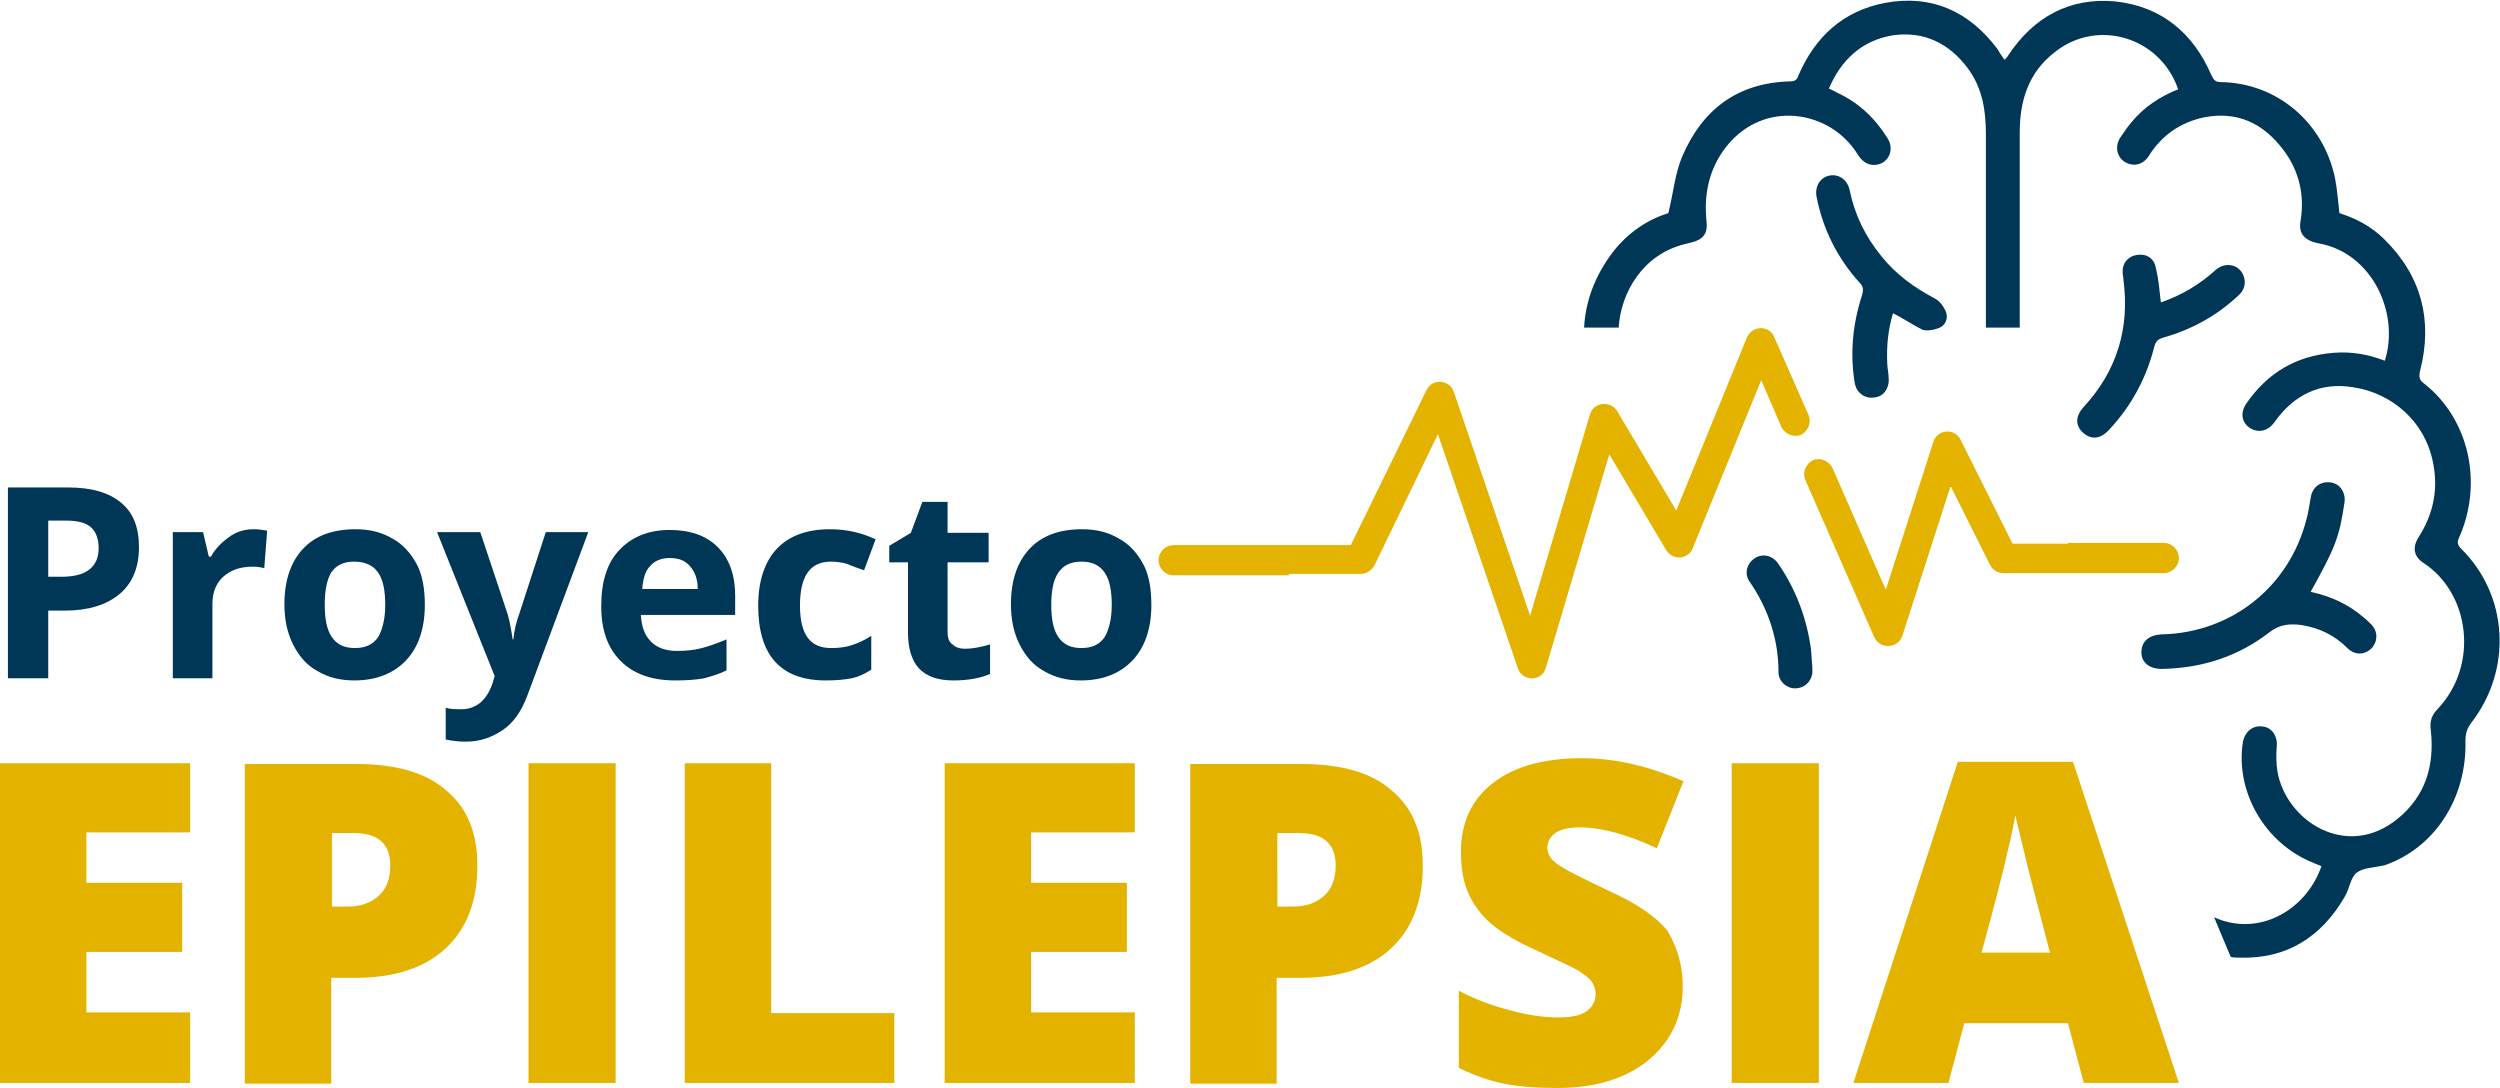 <?xml version="1.0" encoding="utf-8"?>
<!-- Generator: Adobe Illustrator 22.0.1, SVG Export Plug-In . SVG Version: 6.00 Build 0)  -->
<svg version="1.1" id="Capa_1" xmlns="http://www.w3.org/2000/svg" xmlns:xlink="http://www.w3.org/1999/xlink" x="0px" y="0px"
	 viewBox="0 0 347.2 151.1" style="enable-background:new 0 0 347.2 151.1;" xml:space="preserve">
<style type="text/css">
	.st0{fill:#003656;}
	.st1{fill:none;stroke:#0D507B;stroke-width:3.888;stroke-miterlimit:10;}
	.st2{fill:#4E6FA3;}
	.st3{fill:#FFFFFF;stroke:#0D507B;stroke-width:3.888;stroke-miterlimit:10;}
	.st4{fill:#0D507B;}
	.st5{fill:#285098;}
	.st6{fill:#0095A8;}
	.st7{fill:#0095A8;stroke:#0095A8;stroke-width:0.536;stroke-miterlimit:10;}
	.st8{fill:#C23933;}
	.st9{fill:#E3B300;}
	.st10{fill:#003656;stroke:#003656;stroke-width:0.602;stroke-miterlimit:10;}
	.st11{fill:#5C9F3E;}
	.st12{fill:#003656;stroke:#003656;stroke-width:1.203;stroke-miterlimit:10;}
	.st13{fill:#4B2982;}
	.st14{fill:#4B2982;stroke:#003656;stroke-width:1.015;stroke-miterlimit:10;}
	.st15{fill:#FFFFFF;stroke:#003656;stroke-width:1.015;stroke-miterlimit:10;}
	.st16{fill:#202A82;}
	.st17{fill-rule:evenodd;clip-rule:evenodd;fill:#003656;}
	.st18{fill:#247FBF;}
</style>
<g>
	<g>
		<g>
			<g>
				<path class="st0" d="M19.3,76c0,2.8-0.9,5-2.7,6.5c-1.8,1.5-4.3,2.3-7.6,2.3H6.7v9.4H1.1V67.7h8.4c3.2,0,5.6,0.7,7.3,2.1
					C18.5,71.2,19.3,73.2,19.3,76z M6.7,80.1h1.8c1.7,0,3-0.3,3.9-1c0.9-0.7,1.3-1.7,1.3-3c0-1.3-0.4-2.3-1.1-2.9
					c-0.7-0.6-1.8-0.9-3.4-0.9H6.7V80.1z"/>
				<path class="st0" d="M35.2,73.5c0.7,0,1.4,0.1,1.9,0.2l-0.4,5.2c-0.4-0.1-1-0.2-1.6-0.2c-1.8,0-3.1,0.5-4.1,1.4
					c-1,0.9-1.5,2.2-1.5,3.8v10.3h-5.5V73.9h4.2l0.8,3.4h0.3c0.6-1.1,1.5-2,2.5-2.7C32.7,73.9,33.9,73.5,35.2,73.5z"/>
				<path class="st0" d="M59,84c0,3.3-0.9,5.9-2.6,7.7s-4.1,2.8-7.2,2.8c-1.9,0-3.6-0.4-5.1-1.3c-1.5-0.8-2.6-2.1-3.4-3.7
					s-1.2-3.4-1.2-5.6c0-3.3,0.9-5.9,2.6-7.7c1.7-1.8,4.1-2.7,7.3-2.7c1.9,0,3.6,0.4,5.1,1.3c1.5,0.8,2.6,2.1,3.4,3.6S59,81.9,59,84
					z M45.1,84c0,2,0.3,3.5,1,4.5c0.7,1,1.7,1.5,3.2,1.5c1.5,0,2.5-0.5,3.2-1.5c0.6-1,1-2.5,1-4.5c0-2-0.3-3.5-1-4.5
					S50.7,78,49.2,78c-1.5,0-2.5,0.5-3.2,1.5C45.4,80.5,45.1,82,45.1,84z"/>
				<path class="st0" d="M60.7,73.9h6l3.8,11.4c0.3,1,0.5,2.2,0.7,3.5h0.1c0.1-1.2,0.4-2.4,0.8-3.5l3.7-11.4h5.9l-8.5,22.8
					c-0.8,2.1-1.9,3.7-3.4,4.7c-1.5,1-3.1,1.6-5.1,1.6c-1,0-1.9-0.1-2.8-0.3v-4.4c0.7,0.2,1.4,0.2,2.2,0.2c1,0,1.8-0.3,2.6-0.9
					c0.7-0.6,1.3-1.5,1.7-2.7l0.3-1L60.7,73.9z"/>
				<path class="st0" d="M93.8,94.5c-3.3,0-5.8-0.9-7.6-2.7c-1.8-1.8-2.7-4.3-2.7-7.6c0-3.4,0.8-6,2.5-7.8c1.7-1.8,4-2.8,7-2.8
					c2.9,0,5.1,0.8,6.7,2.4s2.4,3.9,2.4,6.7v2.7H89c0.1,1.6,0.5,2.8,1.4,3.7s2.1,1.3,3.6,1.3c1.2,0,2.4-0.1,3.5-0.4s2.2-0.7,3.4-1.2
					v4.3c-1,0.5-2,0.8-3.1,1.1C96.7,94.4,95.4,94.5,93.8,94.5z M93,77.5c-1.2,0-2.1,0.4-2.7,1.1c-0.7,0.7-1,1.8-1.1,3.2h7.7
					c0-1.4-0.4-2.4-1.1-3.2C95.1,77.8,94.2,77.5,93,77.5z"/>
				<path class="st0" d="M114.7,94.5c-6.3,0-9.4-3.5-9.4-10.4c0-3.4,0.9-6.1,2.6-7.9c1.7-1.8,4.2-2.7,7.4-2.7c2.3,0,4.4,0.5,6.3,1.4
					l-1.6,4.3c-0.9-0.3-1.7-0.6-2.4-0.9c-0.7-0.2-1.5-0.3-2.2-0.3c-2.9,0-4.3,2-4.3,6.1c0,4,1.4,5.9,4.3,5.9c1.1,0,2-0.1,2.9-0.4
					s1.8-0.7,2.7-1.3V93c-0.9,0.6-1.8,1-2.7,1.2C117.2,94.4,116.1,94.5,114.7,94.5z"/>
				<path class="st0" d="M134,90.1c1,0,2.1-0.2,3.5-0.6v4.1c-1.4,0.6-3.1,0.9-5.1,0.9c-2.2,0-3.8-0.6-4.8-1.7c-1-1.1-1.5-2.8-1.5-5
					v-9.7h-2.6v-2.3l3-1.8l1.6-4.3h3.5v4.3h5.7v4.1h-5.7v9.7c0,0.8,0.2,1.4,0.7,1.7C132.7,89.9,133.3,90.1,134,90.1z"/>
				<path class="st0" d="M159.9,84c0,3.3-0.9,5.9-2.6,7.7s-4.1,2.8-7.2,2.8c-1.9,0-3.6-0.4-5.1-1.3c-1.5-0.8-2.6-2.1-3.4-3.7
					s-1.2-3.4-1.2-5.6c0-3.3,0.9-5.9,2.6-7.7c1.7-1.8,4.1-2.7,7.3-2.7c1.9,0,3.6,0.4,5.1,1.3c1.5,0.8,2.6,2.1,3.4,3.6
					S159.9,81.9,159.9,84z M146,84c0,2,0.3,3.5,1,4.5c0.7,1,1.7,1.5,3.2,1.5c1.5,0,2.5-0.5,3.2-1.5c0.6-1,1-2.5,1-4.5
					c0-2-0.3-3.5-1-4.5s-1.7-1.5-3.2-1.5c-1.5,0-2.5,0.5-3.2,1.5C146.3,80.5,146,82,146,84z"/>
			</g>
		</g>
		<g>
			<g>
				<path class="st9" d="M26.4,150.4H0v-44.4h26.4v9.6H12v7h13.3v9.6H12v8.4h14.4V150.4z"/>
				<path class="st9" d="M66.3,120.2c0,5-1.5,8.8-4.4,11.5c-2.9,2.7-7.1,4.1-12.5,4.1h-3.4v14.7h-12v-44.4h15.4
					c5.6,0,9.8,1.2,12.6,3.7C64.9,112.2,66.3,115.7,66.3,120.2z M46.1,125.9h2.2c1.8,0,3.2-0.5,4.3-1.5c1.1-1,1.6-2.4,1.6-4.2
					c0-3-1.7-4.5-5-4.5h-3.1V125.9z"/>
				<path class="st9" d="M73.4,150.4v-44.4h12.1v44.4H73.4z"/>
				<path class="st9" d="M95.1,150.4v-44.4h12v34.7h17.1v9.7H95.1z"/>
				<path class="st9" d="M157.6,150.4h-26.4v-44.4h26.4v9.6h-14.4v7h13.3v9.6h-13.3v8.4h14.4V150.4z"/>
				<path class="st9" d="M197.6,120.2c0,5-1.5,8.8-4.4,11.5c-2.9,2.7-7.1,4.1-12.5,4.1h-3.4v14.7h-12v-44.4h15.4
					c5.6,0,9.8,1.2,12.6,3.7C196.2,112.2,197.6,115.7,197.6,120.2z M177.4,125.9h2.2c1.8,0,3.2-0.5,4.3-1.5c1.1-1,1.6-2.4,1.6-4.2
					c0-3-1.7-4.5-5-4.5h-3.1V125.9z"/>
				<path class="st9" d="M233.7,137c0,2.8-0.7,5.2-2.1,7.3c-1.4,2.1-3.4,3.8-6,5c-2.6,1.2-5.7,1.8-9.3,1.8c-3,0-5.4-0.2-7.4-0.6
					c-2-0.4-4.1-1.1-6.3-2.2v-10.7c2.3,1.2,4.7,2.1,7.1,2.7c2.5,0.7,4.7,1,6.8,1c1.8,0,3.1-0.3,3.9-0.9c0.8-0.6,1.2-1.4,1.2-2.4
					c0-0.6-0.2-1.1-0.5-1.6c-0.3-0.5-0.9-0.9-1.6-1.4c-0.7-0.5-2.7-1.4-5.9-2.9c-2.9-1.3-5.1-2.6-6.5-3.8c-1.4-1.2-2.5-2.7-3.2-4.3
					c-0.7-1.6-1-3.5-1-5.7c0-4.1,1.5-7.3,4.5-9.6c3-2.3,7.1-3.4,12.3-3.4c4.6,0,9.3,1.1,14.1,3.2l-3.7,9.3
					c-4.1-1.9-7.7-2.9-10.7-2.9c-1.6,0-2.7,0.3-3.4,0.8c-0.7,0.5-1.1,1.2-1.1,2c0,0.9,0.5,1.7,1.4,2.3c0.9,0.7,3.3,1.9,7.3,3.8
					c3.8,1.7,6.5,3.6,8,5.5C232.9,131.5,233.7,134,233.7,137z"/>
				<path class="st9" d="M240.5,150.4v-44.4h12.1v44.4H240.5z"/>
				<path class="st9" d="M289.4,150.4l-2.2-8.3h-14.4l-2.2,8.3h-13.2l14.5-44.6h16l14.7,44.6H289.4z M284.7,132.3l-1.9-7.3
					c-0.4-1.6-1-3.7-1.6-6.3c-0.6-2.6-1.1-4.4-1.3-5.5c-0.2,1-0.5,2.7-1.1,5.1c-0.5,2.4-1.7,7-3.6,14H284.7z"/>
			</g>
		</g>
	</g>
	<g>
		<g>
			<path class="st9" d="M179,79.7h10c0.8,0,1.5-0.5,1.9-1.2l8.8-18.2l11.1,32.5c0.6,1.9,3.4,1.9,3.9-0.1l8.8-29.6l7.9,13.3
				c0.9,1.5,3.1,1.3,3.7-0.3l9.5-23.3l2.8,6.5c0.5,1,1.7,1.5,2.7,1.1c1-0.5,1.5-1.7,1.1-2.7l-4.8-10.9c-0.7-1.7-3.1-1.6-3.8,0.1
				l-9.8,24l-8.2-13.8c-0.9-1.5-3.3-1.3-3.8,0.5l-8.3,27.9l-10.6-31.1c-0.6-1.7-3-1.9-3.8-0.2l-10.5,21.5h-11.3h-4.6h-8.7
				c-1.1,0-2.1,0.9-2.1,2.1c0,1.1,0.9,2.1,2.1,2.1h10.9H179z"/>
			<path class="st9" d="M287.2,75.5h-7.7l-7.2-14.4c-0.8-1.7-3.3-1.5-3.8,0.3l-6.6,20.5L254.5,65c-0.5-1-1.7-1.5-2.7-1.1
				c-1,0.5-1.5,1.7-1.1,2.7l9.6,21.9c0.8,1.7,3.3,1.6,3.9-0.2l6.7-20.8l5.5,11c0.4,0.7,1.1,1.1,1.9,1.1h6.4h4.9h10.9
				c1.1,0,2.1-0.9,2.1-2.1c0-1.1-0.9-2.1-2.1-2.1h-8.7H287.2z"/>
		</g>
	</g>
	<g>
		<g>
			<path class="st0" d="M320.9,82.2c2.8,0.6,5.2,1.7,7.3,3.5c0.4,0.3,0.8,0.7,1.2,1.1c0.9,1,0.8,2.4-0.1,3.3C328.3,91,327,91,326,90
				c-1.8-1.8-3.9-2.8-6.4-3.2c-1.6-0.2-3-0.1-4.4,1c-4.4,3.4-9.4,5-15,5.1c-1.7,0-2.8-0.9-2.8-2.3c0-1.5,1-2.4,2.8-2.5
				c9.7-0.2,17.7-6.6,20.1-15.9c0.3-1,0.4-2,0.6-3c0.2-1.5,1.3-2.4,2.8-2.2c1.3,0.2,2.1,1.4,1.9,2.8
				C324.9,74.6,324.3,76.1,320.9,82.2z"/>
			<path class="st0" d="M300.1,42c2.9-1,5.4-2.5,7.6-4.5c1.5-1.3,3.6-0.7,4,1.2c0.2,1-0.2,1.8-0.9,2.4c-3,2.8-6.5,4.7-10.4,5.8
				c-0.7,0.2-1,0.5-1.2,1.2c-1.1,4.4-3.2,8.3-6.3,11.6c-1.2,1.3-2.5,1.4-3.6,0.4c-1.1-1-1.1-2.3,0.1-3.6c4.6-5,6.4-10.9,5.5-17.7
				c0-0.3-0.1-0.6-0.1-0.9c-0.1-1.3,0.7-2.3,2-2.5c1.3-0.2,2.4,0.5,2.6,1.8C299.8,38.8,299.9,40.3,300.1,42z"/>
			<path class="st0" d="M262.9,43.5c-0.7,2.3-0.9,4.6-0.8,6.9c0,0.7,0.2,1.4,0.2,2.2c0.1,1.3-0.7,2.5-2,2.6
				c-1.3,0.2-2.4-0.6-2.7-1.9c-0.7-4.2-0.3-8.3,1-12.3c0.2-0.7,0.2-1.2-0.3-1.7c-3.1-3.4-5.1-7.4-6-11.9c-0.3-1.4,0.4-2.7,1.7-3
				c1.3-0.3,2.6,0.5,2.9,2.1c0.7,3.4,2.2,6.4,4.4,9.1c2,2.5,4.5,4.3,7.3,5.8c0.7,0.3,1.3,1.1,1.6,1.8c0.4,0.8,0.1,1.9-0.8,2.3
				c-0.7,0.3-1.7,0.5-2.4,0.3C265.6,45.1,264.3,44.2,262.9,43.5z"/>
			<path class="st0" d="M251.7,92.6c0,0.3,0,0.6,0,0.9c-0.2,1.3-1.2,2.1-2.4,2.1c-1.2,0-2.3-1-2.3-2.2c0-4.6-1.4-8.8-4-12.6
				c-0.8-1.1-0.4-2.5,0.6-3.2c1.1-0.8,2.5-0.5,3.3,0.6c2.5,3.6,4,7.6,4.6,11.9C251.6,91,251.6,91.8,251.7,92.6
				C251.7,92.6,251.7,92.6,251.7,92.6z"/>
			<path class="st0" d="M341.8,76.2c-0.5-0.5-0.6-0.9-0.3-1.5c3.4-7.6,1.4-16.5-4.8-21.4c-0.7-0.5-0.8-0.9-0.6-1.8
				c1.8-7,0.2-13.2-5-18.3c-1.8-1.8-4-2.9-6.2-3.6c-0.2-1.7-0.3-3.2-0.6-4.8c-1.6-7.8-8.1-13.3-15.9-13.4c-0.8,0-1-0.4-1.3-1
				c-2.5-5.8-6.9-9.5-13.3-10.2c-6.4-0.6-11.4,2.2-14.9,7.5c-0.1,0.2-0.3,0.4-0.5,0.6c-0.4-0.5-0.7-1-1-1.5
				c-3.9-5.2-9.1-7.6-15.6-6.4c-5.8,1.1-9.7,4.7-12,10c-0.2,0.6-0.4,0.9-1.2,0.9c-7.3,0.2-12.2,3.9-15,10.5c-1,2.4-1.2,5-1.9,7.8
				c-2.9,0.9-5.6,2.7-7.7,5.4c-2.5,3.3-3.8,6.8-4,10.5h4.8c0.3-4.9,3.4-10.2,9.2-11.6c0.3-0.1,0.5-0.1,0.8-0.2
				c1.7-0.4,2.4-1.2,2.2-3c-0.4-3.8,0.4-7.4,2.8-10.4c5.2-6.5,14.3-5,18.1,1c0.6,1,1.4,1.7,2.6,1.6c1.8-0.2,2.6-2.1,1.7-3.6
				c-1.7-2.8-4-5-7-6.4c-0.4-0.2-0.7-0.4-1.2-0.6c1.7-4,4.6-6.7,8.9-7.4c4.3-0.6,7.8,1.1,10.4,4.6c2,2.7,2.5,5.8,2.5,9.1
				c0,9,0,18,0,26.9h4.7c0-9,0-18.1,0-27.1c0-4.4,1.2-8.3,4.8-11.1c5.9-4.8,14.7-2.2,17.2,5.1c-2.5,1-4.8,2.5-6.5,4.6
				c-0.6,0.7-1.1,1.5-1.6,2.2c-0.7,1.2-0.4,2.6,0.7,3.3c1.2,0.7,2.5,0.4,3.3-0.8c1.8-2.9,4.4-4.7,7.7-5.4c4.6-0.9,8.2,0.8,11,4.5
				c2.2,2.9,3,6.3,2.4,9.9c-0.3,1.7,0.5,2.7,2.5,3.1c7.5,1.3,11.3,9.8,9.2,16.3c-2.3-0.9-4.7-1.3-7.1-1.1c-5.2,0.4-9.2,2.8-12.1,7
				c-0.9,1.3-0.7,2.6,0.4,3.4c1.2,0.8,2.6,0.5,3.5-0.8c2.7-3.8,6.4-5.6,11-4.8c5.2,0.8,10.1,4.7,11.1,11c0.6,3.6-0.2,6.8-2.1,9.8
				c-0.9,1.4-0.7,2.7,0.7,3.6c6.4,4.2,7.7,14.1,2,20.2c-0.9,0.9-1.2,1.8-1,3.1c0.5,4.8-0.7,9-4.6,12.2c-7.1,5.8-15.5,0.3-16.7-6.5
				c-0.2-1.2-0.2-2.4-0.1-3.6c0.1-1.4-0.7-2.6-2-2.7c-1.3-0.2-2.4,0.7-2.7,2.1c-1.1,6.9,3,14.1,9.7,16.8c0.4,0.2,0.8,0.3,1.2,0.5
				c-2.1,6.1-8.7,9.9-14.9,7.1l2.3,5.5c0.4,0.1,0.9,0.1,1.3,0.1c6.5,0.2,11.3-2.9,14.5-8.4c0.7-1.1,0.8-2.7,1.7-3.4
				c0.9-0.7,2.4-0.7,3.7-1c0,0,0.1,0,0.1,0c7-2.4,11.5-9.3,11.3-17.3c0-1,0.2-1.7,0.8-2.5C349,92.9,348.3,82.6,341.8,76.2z"/>
		</g>
	</g>
</g>
</svg>
